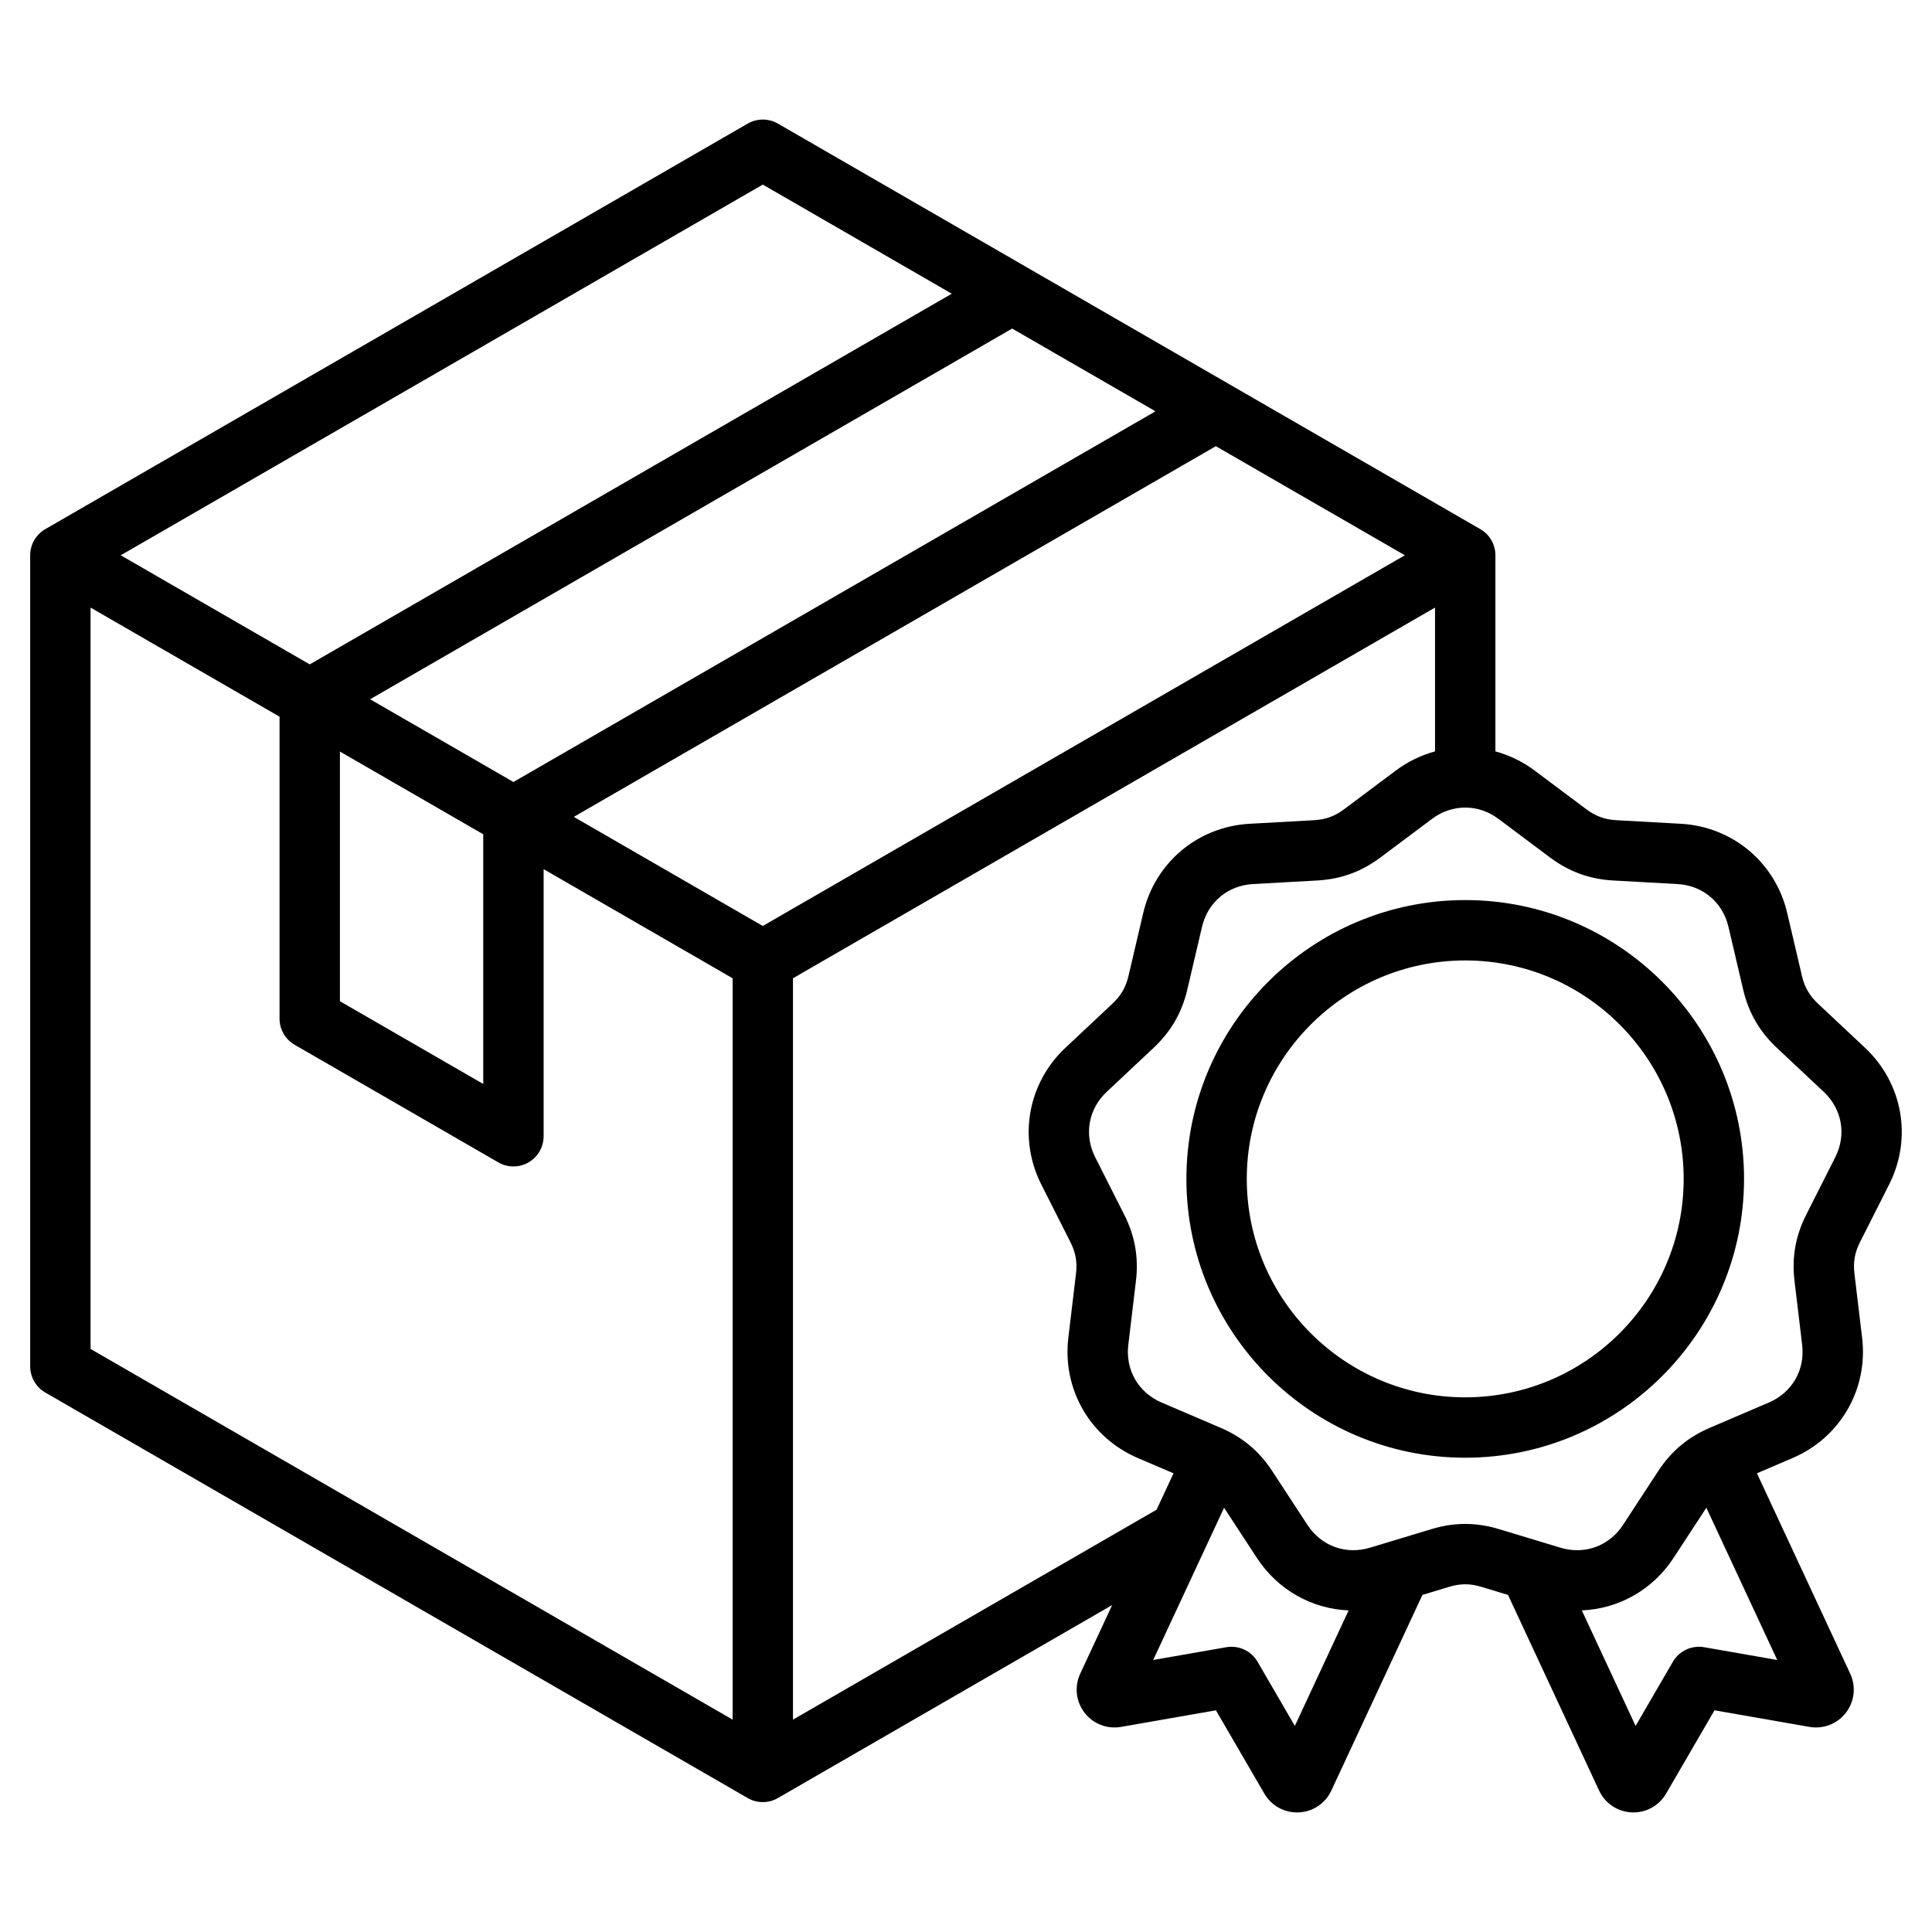 <svg id="Layer_1" enable-background="new 0 0 512 512" height="512" viewBox="0 0 512 512" width="512" xmlns="http://www.w3.org/2000/svg"><path d="m500.637 313.914c6.203-12.271 3.635-26.836-6.391-36.244l-12.46-11.695c-2.272-2.132-3.545-4.336-4.255-7.369l-3.897-16.639c-3.136-13.386-14.466-22.893-28.193-23.657l-17.062-.949c-3.111-.173-5.503-1.043-7.997-2.911l-13.682-10.24c-3.207-2.4-6.739-4.08-10.401-5.082v-51.972c0-2.858-1.524-5.499-4-6.928l-186.15-107.474c-2.475-1.429-5.525-1.429-8 0l-186.149 107.474c-2.476 1.429-4 4.07-4 6.928v214.947c0 2.858 1.524 5.499 4 6.928l186.149 107.473c1.237.715 2.619 1.072 4 1.072s2.763-.357 4-1.072l88.589-51.147-8.468 18.187c-1.582 3.398-1.148 7.356 1.13 10.329 2.278 2.972 5.988 4.415 9.682 3.772l25.155-4.396 12.832 22.084c1.806 3.104 5.092 4.983 8.656 4.983.154 0 .309-.004.464-.011 3.741-.171 7.047-2.387 8.627-5.782l24.143-51.854 7.086-2.142c2.98-.9 5.526-.901 8.509.001l7.085 2.141 24.142 51.855c1.581 3.396 4.888 5.61 8.628 5.781.155.007.31.011.464.011 3.563 0 6.85-1.88 8.658-4.987l12.83-22.08 25.154 4.396c3.699.645 7.405-.801 9.684-3.774s2.71-6.933 1.128-10.328l-24.722-53.102 9.471-4.056c12.639-5.412 20.033-18.221 18.401-31.871l-2.027-16.969c-.37-3.094.072-5.6 1.478-8.38zm-298.488-68.522-50.083-28.916 170.149-98.236 50.083 28.915zm-104.066-60.083 170.149-98.236 37.983 21.929-170.149 98.236zm-8 13.856 37.983 21.93v66.167l-37.983-21.93zm112.066-150.245 50.083 28.916-170.149 98.235-50.083-28.915zm-178.149 112.092 50.083 28.916v80.023c0 2.858 1.524 5.499 4 6.928l53.983 31.167c1.237.715 2.619 1.072 4 1.072s2.763-.357 4-1.072c2.476-1.429 4-4.069 4-6.928v-70.785l50.083 28.916v196.471l-170.149-98.236zm186.149 294.708v-196.472l170.149-98.236v38.116c-3.662 1.002-7.194 2.681-10.401 5.082l-13.681 10.24c-2.494 1.867-4.886 2.738-7.997 2.911l-17.062.949c-13.727.764-25.057 10.271-28.192 23.657l-3.897 16.638c-.711 3.033-1.983 5.238-4.255 7.37l-12.461 11.695c-10.025 9.408-12.594 23.974-6.391 36.244l7.709 15.251c1.405 2.78 1.848 5.286 1.478 8.38l-2.027 16.968c-1.632 13.651 5.763 26.46 18.401 31.872l9.473 4.057-4.493 9.649zm132.997 1.668-9.877-16.997c-1.684-2.897-4.991-4.435-8.294-3.861l-19.365 3.384 18.784-40.344 8.708 13.316c5.569 8.515 14.629 13.486 24.296 13.89zm108.477-20.859c-3.301-.573-6.611.964-8.294 3.861l-9.877 16.998-14.252-30.614c9.667-.405 18.727-5.375 24.295-13.889l8.709-13.317 18.783 40.345zm34.734-129.834-7.709 15.251c-2.817 5.573-3.826 11.297-3.085 17.497l2.027 16.97c.794 6.64-2.666 12.631-8.813 15.265l-15.709 6.728c-5.741 2.458-10.192 6.194-13.61 11.42l-9.354 14.302c-3.66 5.598-10.164 7.966-16.563 6.029l-16.357-4.942c-5.98-1.809-11.792-1.808-17.769-.001l-16.358 4.943c-6.399 1.935-12.902-.431-16.563-6.029l-9.354-14.301c-3.418-5.227-7.869-8.963-13.61-11.421l-15.709-6.728c-6.147-2.634-9.607-8.625-8.813-15.266l2.027-16.969c.741-6.2-.268-11.924-3.085-17.497l-7.709-15.251c-3.018-5.969-1.816-12.782 3.061-17.359l12.461-11.695c4.553-4.273 7.459-9.306 8.884-15.387l3.897-16.638c1.525-6.512 6.826-10.959 13.503-11.331l17.062-.949c6.235-.347 11.697-2.335 16.696-6.078l13.681-10.24c2.677-2.004 5.745-3.006 8.813-3.006s6.137 1.002 8.813 3.006l13.681 10.24c4.999 3.742 10.461 5.73 16.696 6.078l17.062.949c6.678.371 11.979 4.819 13.504 11.331l3.897 16.638c1.424 6.079 4.329 11.112 8.883 15.387l12.461 11.695c4.878 4.577 6.079 11.391 3.061 17.359zm-98.058-68.167c-40.743 0-73.89 33.147-73.89 73.891s33.146 73.89 73.89 73.89 73.891-33.146 73.891-73.89-33.148-73.891-73.891-73.891zm0 131.781c-31.921 0-57.89-25.969-57.89-57.89s25.969-57.891 57.89-57.891 57.891 25.97 57.891 57.891-25.97 57.89-57.891 57.89z"/></svg>